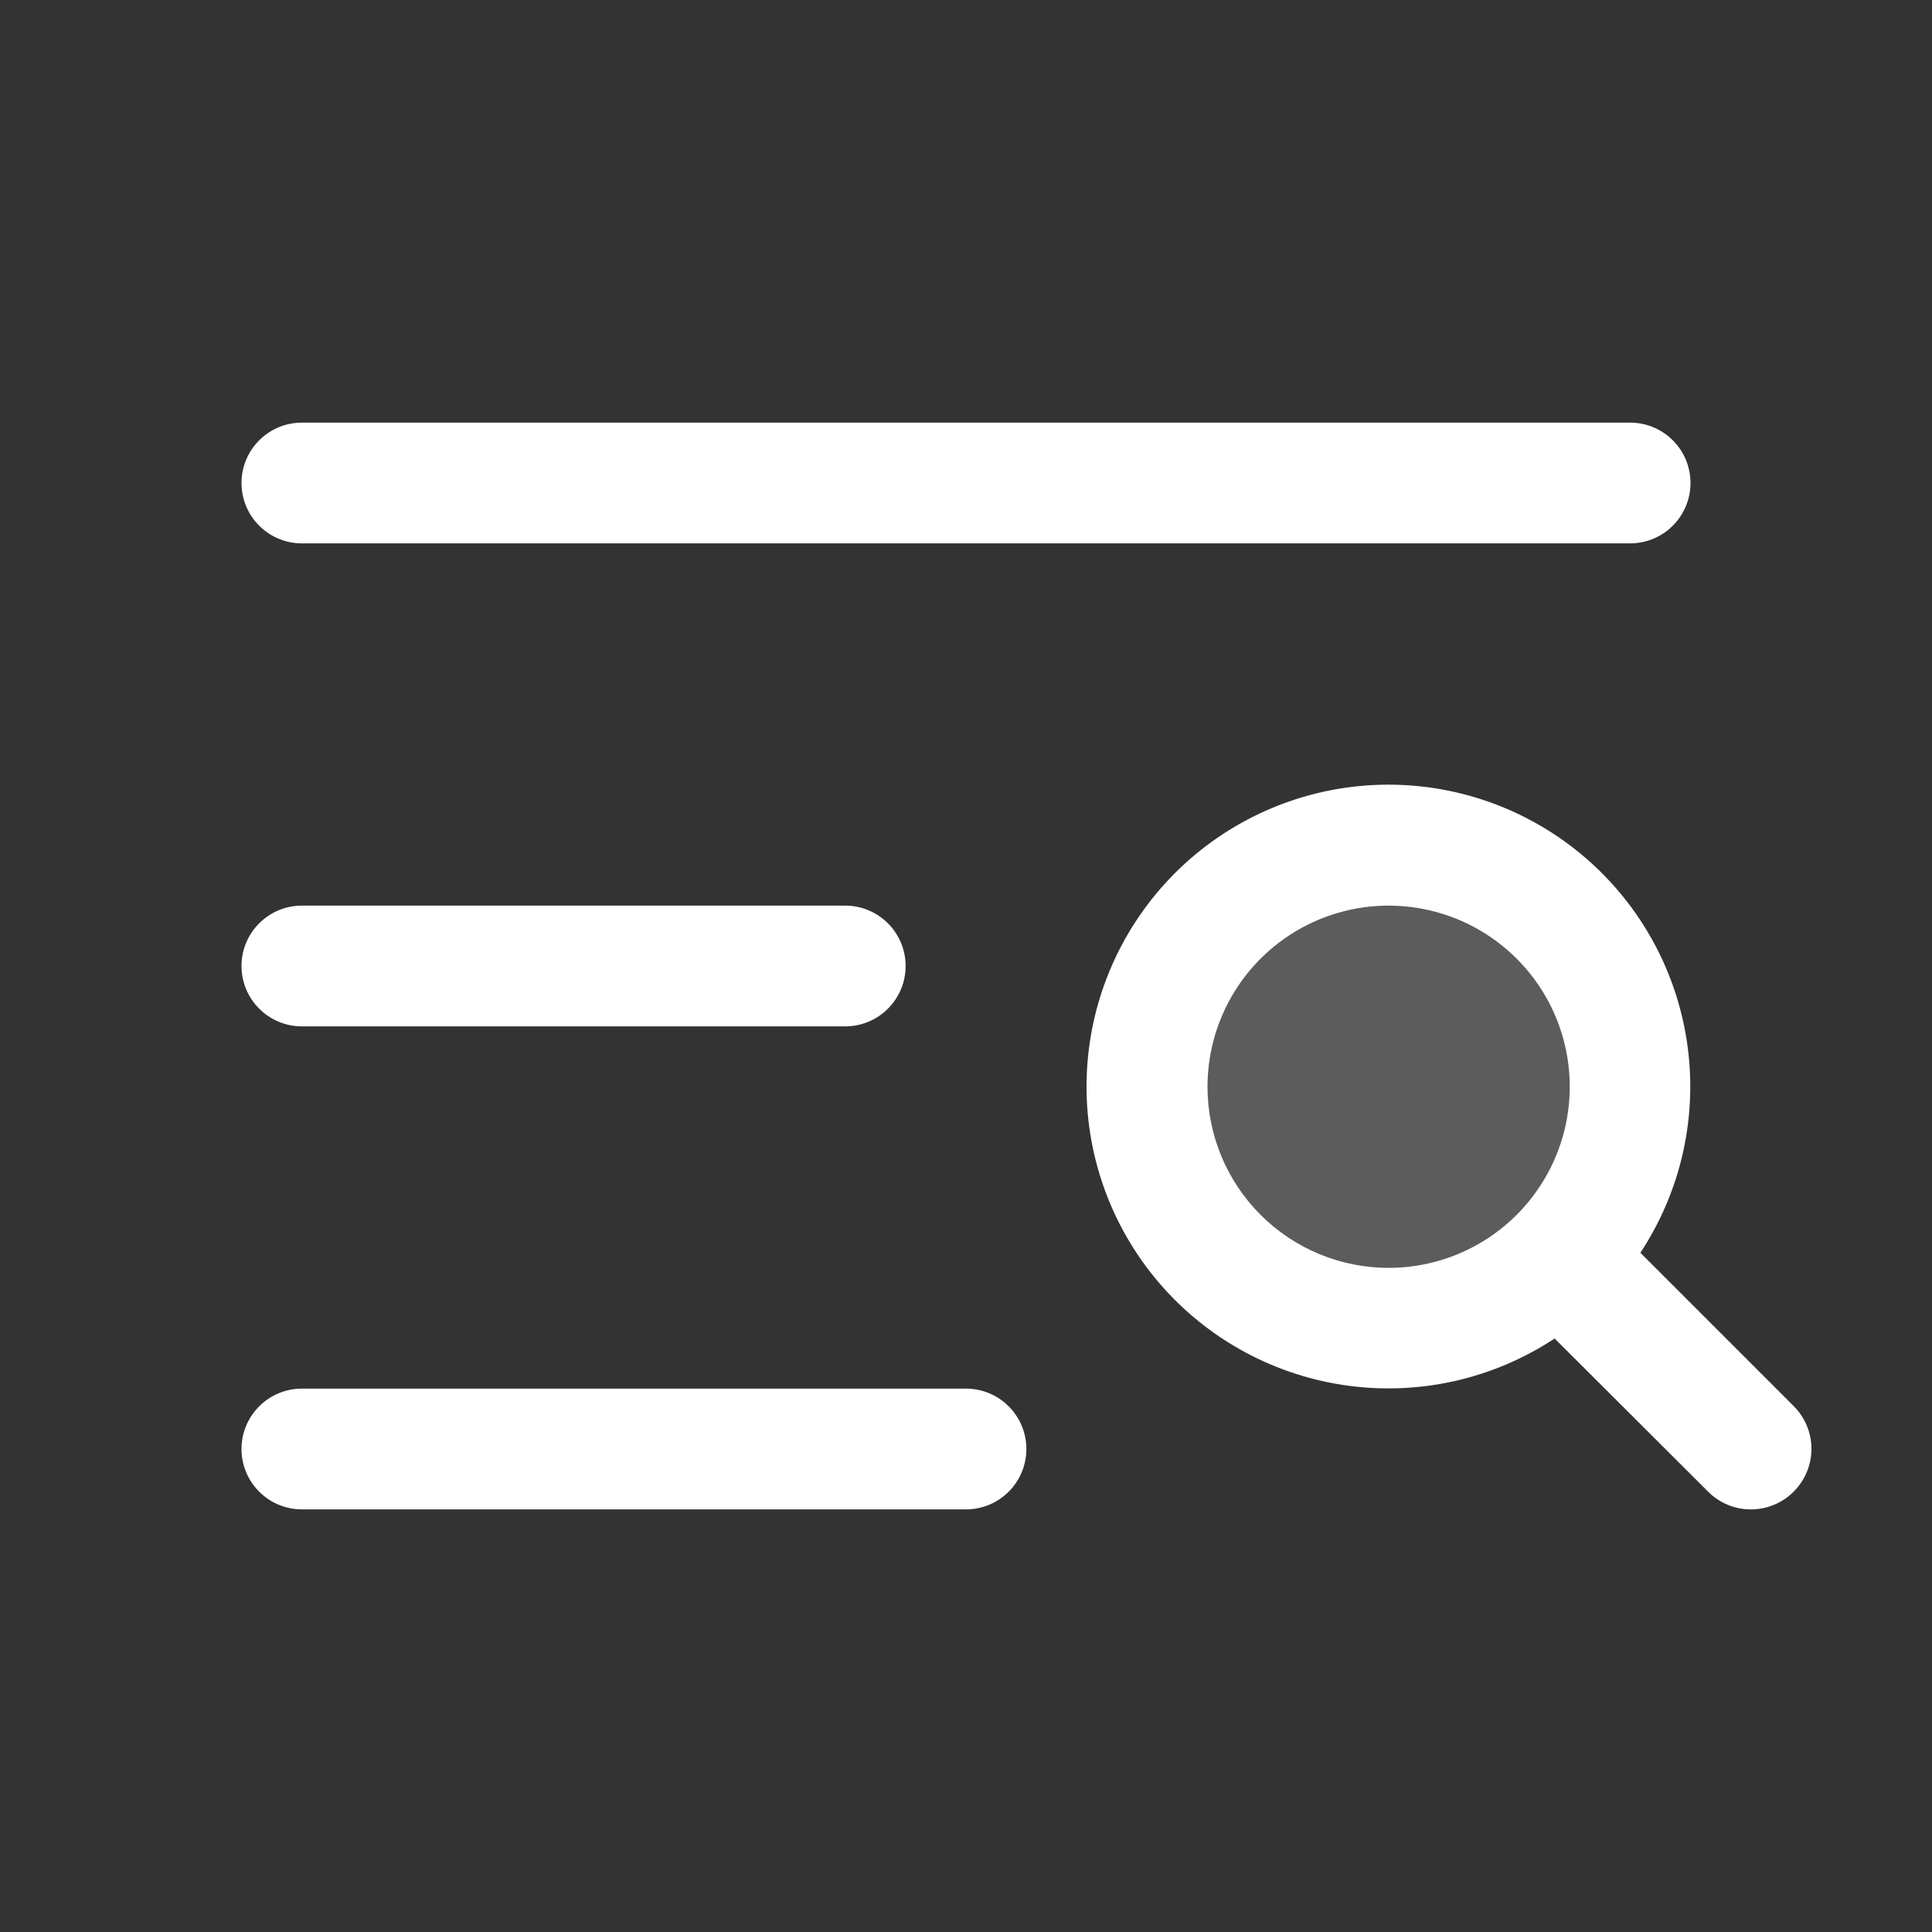 <svg width="56" height="56" viewBox="0 0 56 56" fill="none" xmlns="http://www.w3.org/2000/svg">
<rect x="0" y="0" width="56" height="56" fill="#333333" stroke="none"/>
<path opacity="0.2" d="M47.25 31.5C47.25 32.885 46.84 34.238 46.07 35.389C45.301 36.54 44.208 37.437 42.929 37.967C41.65 38.497 40.242 38.636 38.884 38.365C37.526 38.095 36.279 37.429 35.3 36.45C34.321 35.471 33.655 34.224 33.385 32.866C33.114 31.508 33.253 30.1 33.783 28.821C34.313 27.542 35.21 26.449 36.361 25.68C37.512 24.91 38.865 24.5 40.25 24.5C42.106 24.5 43.887 25.238 45.2 26.55C46.513 27.863 47.25 29.643 47.25 31.5Z" fill="white"/>
<path d="M7 14C7 13.536 7.184 13.091 7.513 12.763C7.841 12.434 8.286 12.25 8.75 12.25H47.25C47.714 12.25 48.159 12.434 48.487 12.763C48.816 13.091 49 13.536 49 14C49 14.464 48.816 14.909 48.487 15.237C48.159 15.566 47.714 15.75 47.25 15.75H8.75C8.286 15.75 7.841 15.566 7.513 15.237C7.184 14.909 7 14.464 7 14ZM8.75 29.75H24.5C24.964 29.75 25.409 29.566 25.737 29.237C26.066 28.909 26.25 28.464 26.25 28C26.25 27.536 26.066 27.091 25.737 26.763C25.409 26.434 24.964 26.25 24.5 26.25H8.75C8.286 26.25 7.841 26.434 7.513 26.763C7.184 27.091 7 27.536 7 28C7 28.464 7.184 28.909 7.513 29.237C7.841 29.566 8.286 29.75 8.75 29.75ZM28 40.25H8.75C8.286 40.25 7.841 40.434 7.513 40.763C7.184 41.091 7 41.536 7 42C7 42.464 7.184 42.909 7.513 43.237C7.841 43.566 8.286 43.75 8.75 43.75H28C28.464 43.75 28.909 43.566 29.237 43.237C29.566 42.909 29.75 42.464 29.75 42C29.75 41.536 29.566 41.091 29.237 40.763C28.909 40.434 28.464 40.25 28 40.25ZM51.988 43.238C51.826 43.401 51.633 43.53 51.42 43.618C51.208 43.706 50.98 43.751 50.75 43.751C50.52 43.751 50.292 43.706 50.08 43.618C49.867 43.53 49.674 43.401 49.512 43.238L45.062 38.797C43.253 39.991 41.065 40.471 38.922 40.143C36.779 39.816 34.834 38.705 33.464 37.025C32.093 35.345 31.395 33.217 31.505 31.052C31.615 28.887 32.524 26.84 34.057 25.307C35.59 23.774 37.637 22.865 39.802 22.755C41.967 22.645 44.095 23.343 45.775 24.714C47.455 26.084 48.566 28.029 48.893 30.172C49.221 32.315 48.741 34.503 47.547 36.312L51.988 40.753C52.152 40.916 52.282 41.109 52.371 41.323C52.46 41.536 52.506 41.765 52.506 41.996C52.506 42.227 52.46 42.455 52.371 42.669C52.282 42.882 52.152 43.075 51.988 43.238ZM40.25 36.75C41.288 36.75 42.303 36.442 43.167 35.865C44.03 35.288 44.703 34.468 45.1 33.509C45.498 32.55 45.602 31.494 45.399 30.476C45.197 29.457 44.697 28.522 43.962 27.788C43.228 27.053 42.293 26.553 41.274 26.351C40.256 26.148 39.2 26.252 38.241 26.65C37.282 27.047 36.462 27.72 35.885 28.583C35.308 29.447 35 30.462 35 31.5C35 32.892 35.553 34.228 36.538 35.212C37.522 36.197 38.858 36.75 40.25 36.75Z" fill="white"/>
</svg>
